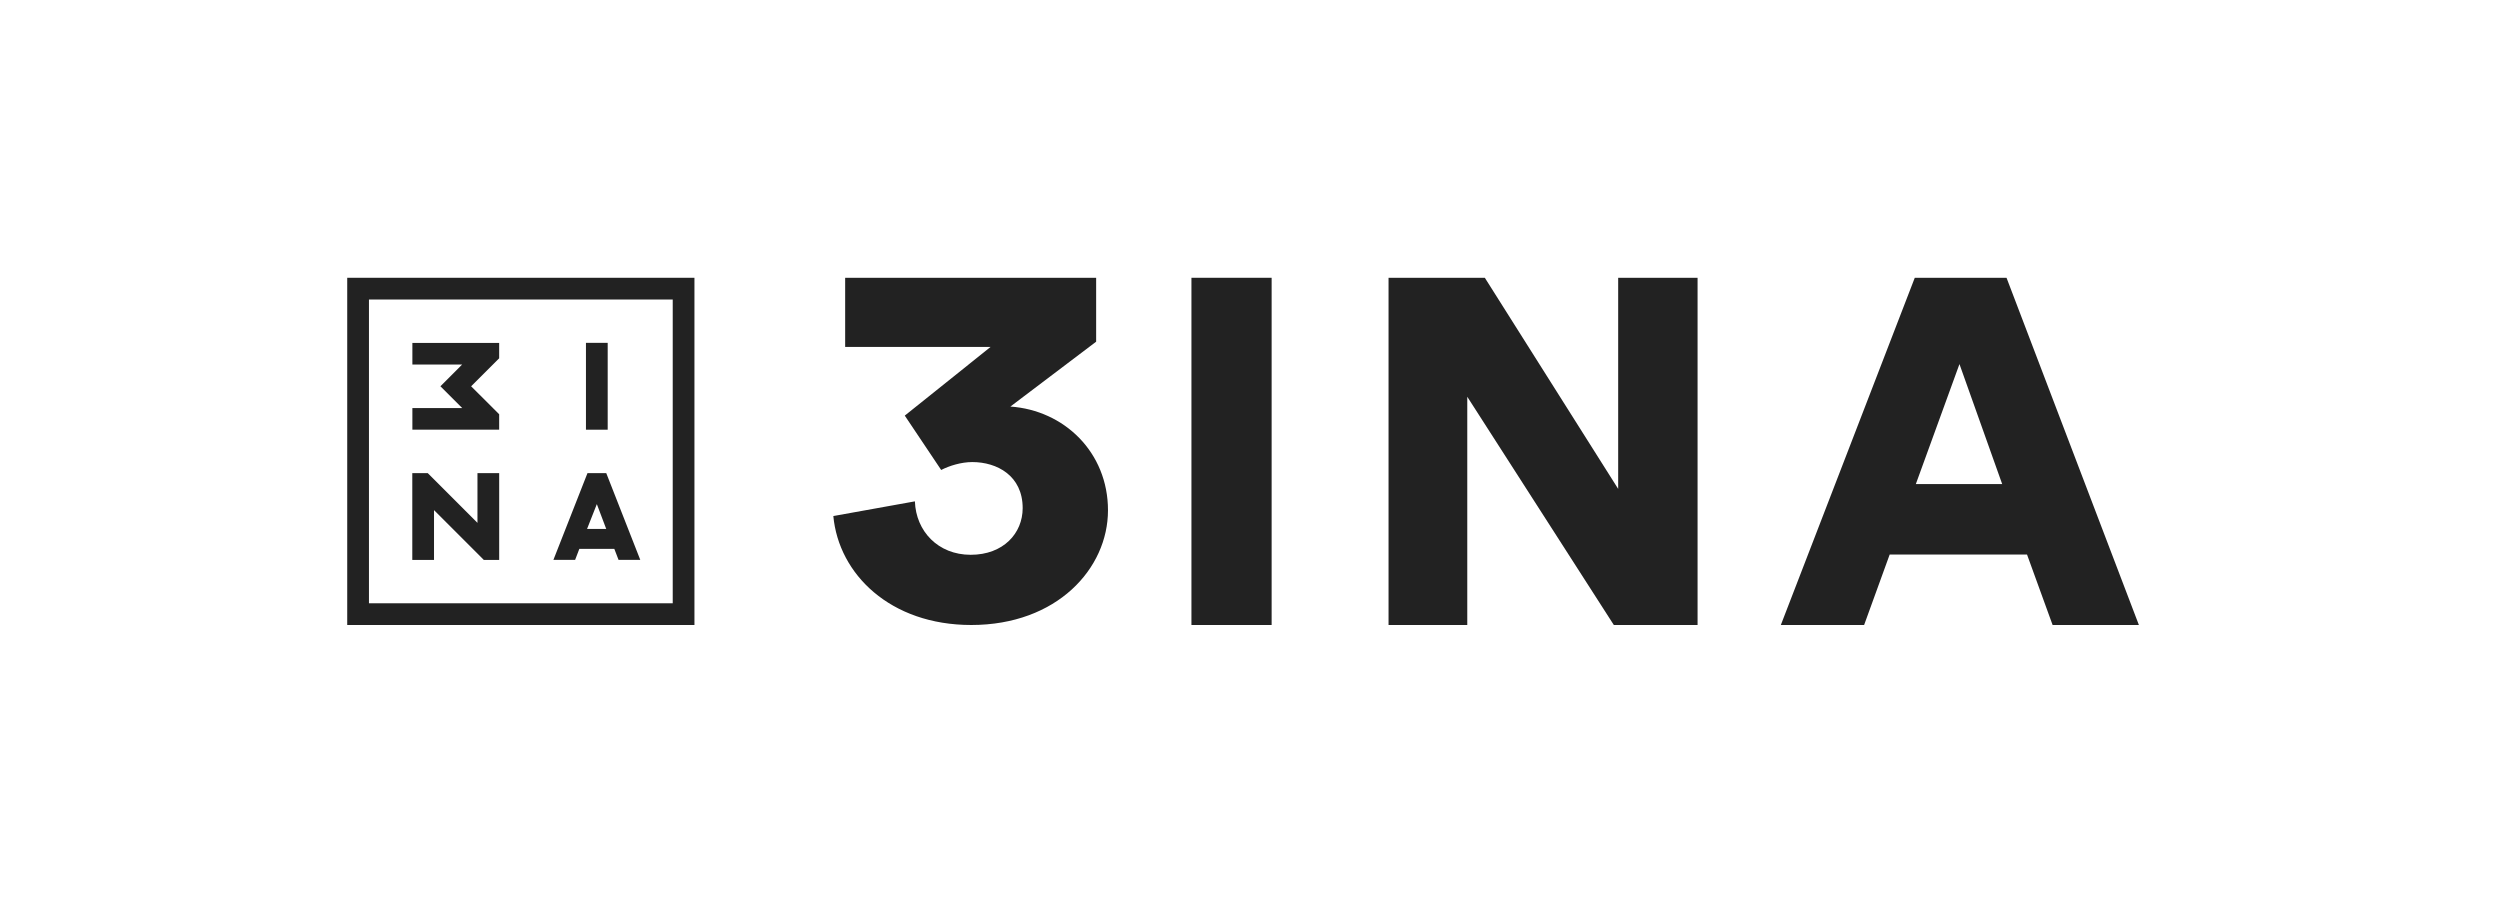 <svg xmlns="http://www.w3.org/2000/svg" fill="none" viewBox="0 0 144 52" height="52" width="144">
<path fill="#222222" d="M27.502 30.117V27.254H28.753V32.252H27.863L27.855 32.239L24.999 29.383V32.252H23.748V27.254H24.64L27.502 30.117Z"></path>
<path fill="#222222" d="M36.88 32.249H35.628L35.385 31.615H33.369L33.127 32.249H31.876L33.839 27.251H34.92L36.88 32.249ZM33.815 30.465H34.918L34.378 29.037L33.815 30.465Z" clip-rule="evenodd" fill-rule="evenodd"></path>
<path fill="#222222" d="M35.003 24.751H33.751V19.748H35.003V24.751Z"></path>
<path fill="#222222" d="M28.752 20.638L27.137 22.25L28.752 23.861V24.749H23.753V23.503H26.622L25.368 22.25L26.618 20.998H23.753V19.753H28.752V20.638Z"></path>
<path fill="#222222" d="M40 36H20V16H40V36ZM21.252 34.749H38.749V17.252H21.252V34.749Z" clip-rule="evenodd" fill-rule="evenodd"></path>
<path fill="#222222" d="M63.138 19.681L58.198 23.418C61.287 23.632 63.82 26.043 63.82 29.395C63.819 32.747 60.884 35.999 55.946 36C51.284 36 48.312 33.076 48 29.724L52.698 28.878C52.758 30.594 54.027 31.956 55.912 31.956C57.796 31.956 58.906 30.715 58.906 29.269C58.906 27.397 57.425 26.615 56.003 26.615C55.355 26.616 54.675 26.832 54.212 27.07L52.115 23.939L57.055 19.985H48.681V16H63.138V19.681Z"></path>
<path fill="#222222" d="M73.246 36H68.627V16H73.246V36Z"></path>
<path fill="#222222" d="M93.207 28.16V16H97.78V36H92.957L84.515 22.853V36H79.98V16H85.526L93.207 28.16Z"></path>
<path fill="#222222" d="M123.2 36H118.23L116.757 31.942H108.845L107.373 36H102.576L110.291 16H115.576L123.2 36ZM110.352 27.883H115.326L112.865 20.971L110.352 27.883Z" clip-rule="evenodd" fill-rule="evenodd"></path>
</svg>
